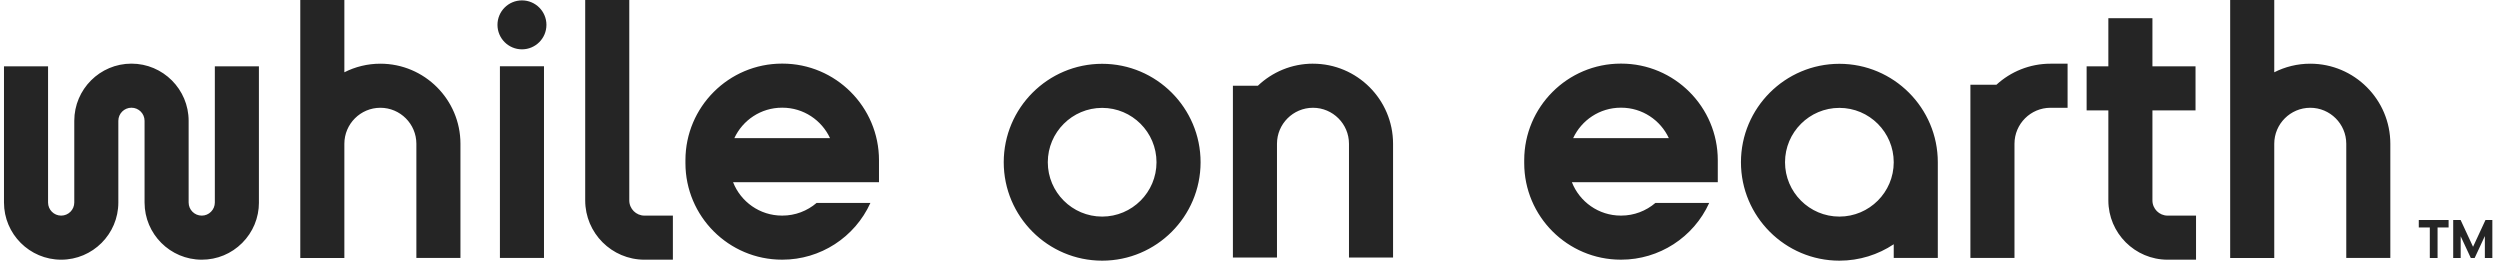 <svg xmlns="http://www.w3.org/2000/svg" fill="none" viewBox="0 0 211 22" height="22" width="211">
<path fill="#252525" d="M21.854 17.092C21.854 18.381 21.351 19.593 20.441 20.505C19.529 21.418 18.317 21.918 17.028 21.918C14.366 21.918 12.201 19.754 12.201 17.092V10.198C12.201 9.587 11.706 9.091 11.095 9.091C10.484 9.091 9.988 9.587 9.988 10.198V17.092C9.988 19.754 7.824 21.918 5.162 21.918C2.5 21.918 0.336 19.754 0.336 17.092V5.596H4.056V17.092C4.056 17.703 4.552 18.198 5.162 18.198C5.773 18.198 6.269 17.703 6.269 17.092V10.198C6.269 7.535 8.433 5.371 11.095 5.371C13.757 5.371 15.921 7.538 15.921 10.198V17.092C15.921 17.703 16.417 18.198 17.028 18.198C17.323 18.198 17.601 18.084 17.809 17.873C18.017 17.665 18.132 17.387 18.132 17.092V5.596H21.852V17.092H21.854ZM32.103 5.376C35.83 5.376 38.862 8.408 38.862 12.135V21.768H35.142V12.135C35.142 10.46 33.778 9.096 32.103 9.096C30.428 9.096 29.064 10.46 29.064 12.135V21.773H25.344V0H29.064V6.101C29.979 5.638 31.011 5.376 32.103 5.376ZM41.987 2.098C41.987 0.957 42.911 0.033 44.053 0.033C45.194 0.033 46.119 0.959 46.119 2.098C46.119 3.24 45.194 4.164 44.053 4.164C42.911 4.164 41.987 3.238 41.987 2.098ZM42.193 21.771V5.594H45.913V21.771H42.193ZM56.791 18.198V21.918H54.393C51.635 21.918 49.391 19.675 49.391 16.916V0H53.111V16.916C53.111 17.623 53.687 18.198 54.393 18.198H56.791ZM74.185 15.379H61.872C62.518 17.026 64.123 18.196 65.997 18.196H66.037C67.115 18.196 68.133 17.803 68.923 17.125H73.464C72.145 20.035 69.234 21.916 66.039 21.916H65.999C61.505 21.916 57.851 18.262 57.851 13.768V13.52C57.851 9.026 61.505 5.369 65.999 5.369H66.039C70.533 5.369 74.187 9.026 74.187 13.52V15.379H74.185ZM70.056 11.66C69.351 10.144 67.814 9.089 66.037 9.089H65.997C64.219 9.089 62.682 10.144 61.978 11.66H70.056ZM101.329 13.693C101.329 18.273 97.605 22 93.022 22C88.441 22 84.715 18.273 84.715 13.693C84.715 9.112 88.441 5.385 93.022 5.385C97.602 5.385 101.329 9.112 101.329 13.693ZM97.609 13.693C97.609 11.161 95.553 9.105 93.022 9.105C90.493 9.105 88.434 11.164 88.434 13.693C88.434 16.222 90.493 18.28 93.022 18.28C95.551 18.28 97.609 16.224 97.609 13.693ZM110.816 5.376C114.542 5.376 117.574 8.408 117.574 12.135V21.733H113.854V12.135C113.854 10.46 112.491 9.096 110.816 9.096C109.14 9.096 107.777 10.46 107.777 12.135V21.736H104.057V7.234H106.167C107.379 6.083 109.016 5.374 110.816 5.374V5.376ZM144.981 15.379H132.668C133.314 17.026 134.919 18.196 136.793 18.196H136.832C137.911 18.196 138.928 17.803 139.719 17.125H144.258C142.941 20.035 140.028 21.916 136.832 21.916H136.793C132.298 21.916 128.644 18.262 128.644 13.768V13.52C128.644 9.026 132.298 5.369 136.793 5.369H136.832C141.326 5.369 144.981 9.026 144.981 13.52V15.379ZM140.851 11.66C140.147 10.144 138.61 9.089 136.832 9.089H136.793C135.015 9.089 133.478 10.144 132.773 11.66H140.851ZM163.551 13.693V21.771H159.831V20.615C158.516 21.49 156.94 22 155.244 22C150.663 22 146.936 18.273 146.936 13.693C146.936 9.112 150.663 5.385 155.244 5.385C159.824 5.385 163.551 9.112 163.551 13.693ZM159.831 13.693C159.831 11.161 157.775 9.105 155.244 9.105C152.715 9.105 150.656 11.164 150.656 13.693C150.656 16.222 152.715 18.28 155.244 18.28C157.773 18.28 159.831 16.224 159.831 13.693ZM174.504 5.376V9.096H173.061C171.386 9.096 170.022 10.46 170.022 12.135V21.768H166.302V7.152H168.499C169.701 6.05 171.304 5.376 173.061 5.376H174.504ZM185.345 18.198V21.918H182.947C180.189 21.918 177.945 19.675 177.945 16.916V9.318H176.111V5.598H177.945V1.537H181.665V5.598H185.303V9.318H181.665V16.916C181.665 17.623 182.241 18.198 182.947 18.198H185.345ZM194.986 5.376C198.713 5.376 201.744 8.408 201.744 12.135V21.768H198.025V12.135C198.025 10.46 196.661 9.096 194.986 9.096C193.311 9.096 191.947 10.46 191.947 12.135V21.773H188.227V0H191.947V6.101C192.862 5.638 193.893 5.376 194.986 5.376ZM205.076 21.775V19.197H204.145V18.566H206.662V19.197H205.731V21.775H205.076ZM209.771 18.566H210.354V21.775H209.722V19.923L208.861 21.775H208.536L207.682 19.941V21.775H207.05V18.566H207.675L208.725 20.83L209.776 18.566H209.771Z" id="Vector"></path>
</svg>
